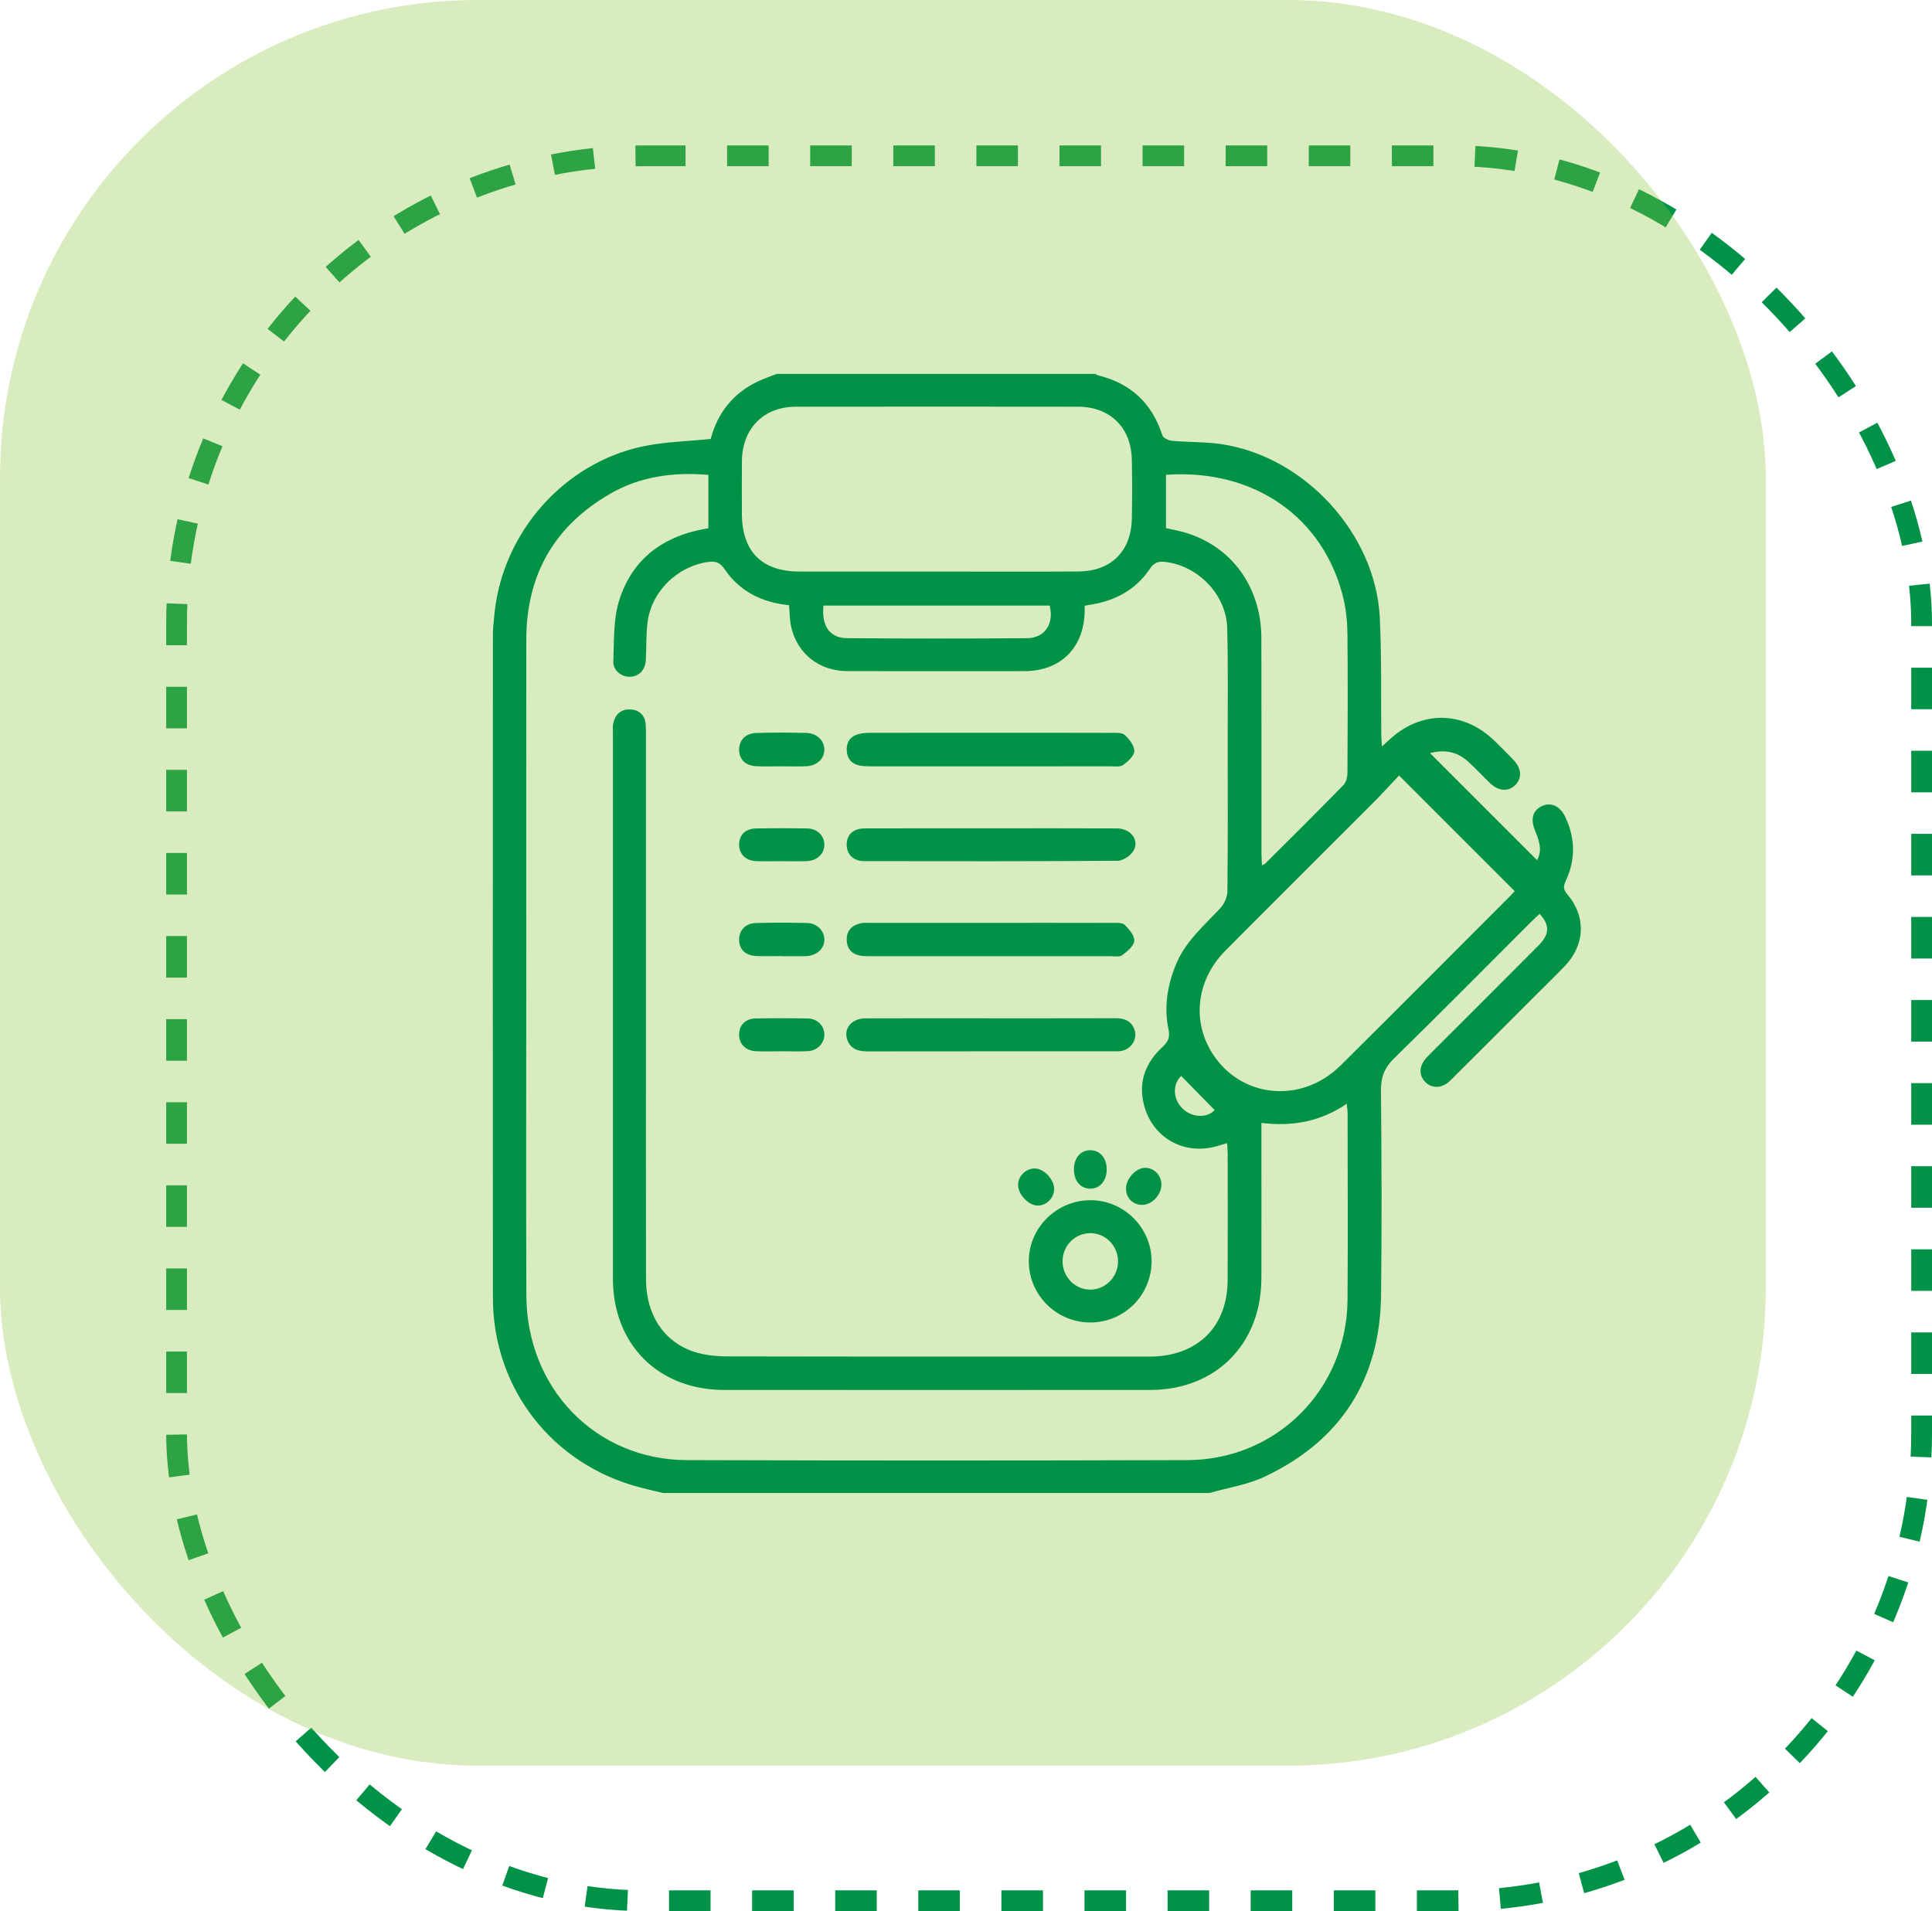 <svg width="93" height="92" viewBox="0 0 93 92" fill="none" xmlns="http://www.w3.org/2000/svg">
<rect x="8.5" y="7.5" width="84" height="84" rx="22.5" stroke="#009247" stroke-dasharray="2 2"/>
<rect width="85" height="85" rx="23" fill="#8BC53F" fill-opacity="0.33"/>
<path fill-rule="evenodd" clip-rule="evenodd" d="M37.388 18C42.508 18 47.629 18 52.75 18C52.777 18.022 52.801 18.056 52.831 18.063C54.411 18.443 55.449 19.395 55.949 20.949C55.991 21.079 56.245 21.205 56.411 21.22C57.211 21.293 58.025 21.265 58.817 21.385C62.811 21.988 66.211 25.692 66.417 29.711C66.513 31.582 66.469 33.461 66.49 35.336C66.492 35.511 66.509 35.686 66.524 35.935C66.687 35.786 66.765 35.716 66.841 35.644C68.39 34.18 70.442 34.194 71.96 35.683C72.26 35.978 72.559 36.274 72.85 36.577C73.241 36.984 73.276 37.452 72.95 37.785C72.622 38.119 72.143 38.096 71.739 37.712C71.371 37.362 71.027 36.985 70.649 36.646C70.115 36.166 69.493 36.078 68.835 36.255C70.573 37.993 72.289 39.709 73.99 41.41C74.197 41.016 74.182 40.673 73.894 39.991C73.655 39.427 73.784 38.995 74.248 38.794C74.672 38.61 75.097 38.805 75.346 39.325C75.834 40.349 75.85 41.389 75.365 42.416C75.241 42.677 75.256 42.83 75.449 43.056C76.362 44.131 76.299 45.497 75.313 46.518C74.85 46.997 74.372 47.461 73.901 47.932C72.537 49.296 71.177 50.663 69.808 52.021C69.42 52.406 68.919 52.415 68.598 52.077C68.284 51.746 68.311 51.297 68.677 50.904C68.881 50.687 69.097 50.481 69.308 50.27C70.894 48.684 72.484 47.099 74.066 45.508C74.596 44.975 74.609 44.531 74.113 43.992C73.976 44.121 73.835 44.246 73.702 44.379C71.507 46.572 69.327 48.781 67.107 50.949C66.637 51.407 66.469 51.863 66.475 52.506C66.505 55.784 66.52 59.063 66.48 62.341C66.43 66.407 64.549 69.356 60.87 71.09C60.047 71.478 59.107 71.618 58.221 71.873C49.453 71.873 40.684 71.873 31.916 71.873C31.547 71.784 31.177 71.701 30.811 71.605C26.589 70.505 23.731 66.844 23.727 62.481C23.717 51.856 23.723 41.23 23.727 30.604C23.727 30.237 23.768 29.87 23.807 29.504C24.213 25.624 27.136 22.3 30.936 21.491C31.988 21.267 33.084 21.248 34.212 21.13C34.53 19.916 35.263 18.937 36.482 18.362C36.776 18.224 37.086 18.12 37.388 18ZM60.72 54.058C60.72 54.326 60.72 54.515 60.72 54.704C60.72 56.983 60.726 59.263 60.719 61.542C60.71 64.709 58.522 66.909 55.369 66.912C48.53 66.917 41.692 66.917 34.854 66.912C31.689 66.909 29.505 64.716 29.504 61.552C29.503 52.803 29.504 44.053 29.504 35.303C29.504 35.145 29.488 34.983 29.519 34.831C29.606 34.398 29.889 34.135 30.325 34.151C30.754 34.166 31.045 34.411 31.082 34.873C31.097 35.065 31.094 35.259 31.094 35.451C31.095 40.063 31.094 44.674 31.094 49.286C31.094 53.389 31.09 57.492 31.097 61.595C31.099 63.276 31.937 64.581 33.394 65.069C33.912 65.243 34.492 65.295 35.044 65.297C41.742 65.311 48.441 65.306 55.139 65.306C55.261 65.306 55.384 65.308 55.506 65.304C57.703 65.233 59.085 63.825 59.095 61.627C59.105 59.593 59.098 57.559 59.096 55.526C59.096 55.372 59.081 55.218 59.071 55.032C58.917 55.076 58.802 55.105 58.689 55.142C57.004 55.688 55.367 54.747 55.026 53.008C54.823 51.973 55.193 51.112 55.95 50.41C56.21 50.17 56.334 49.955 56.249 49.557C56.021 48.485 56.192 47.437 56.609 46.424C57.065 45.316 57.956 44.564 58.742 43.719C58.931 43.515 59.08 43.184 59.083 42.91C59.109 40.508 59.1 38.106 59.097 35.703C59.096 33.88 59.121 32.056 59.073 30.233C59.03 28.63 57.681 27.239 56.092 27.05C55.773 27.012 55.553 27.075 55.352 27.379C54.787 28.23 53.973 28.759 52.984 29.011C52.737 29.074 52.482 29.108 52.212 29.159C52.212 29.292 52.215 29.378 52.212 29.464C52.166 31.2 51.042 32.306 49.313 32.308C46.472 32.311 43.632 32.312 40.791 32.307C39.44 32.304 38.388 31.484 38.087 30.186C38.009 29.853 38.016 29.5 37.981 29.135C36.685 29.002 35.604 28.478 34.874 27.39C34.657 27.067 34.426 27.006 34.088 27.052C32.606 27.259 31.357 28.475 31.171 29.956C31.095 30.561 31.121 31.18 31.086 31.791C31.059 32.258 30.754 32.565 30.331 32.58C29.925 32.595 29.505 32.274 29.523 31.844C29.565 30.871 29.515 29.85 29.795 28.939C30.429 26.871 31.977 25.767 34.099 25.43C34.099 24.572 34.099 23.722 34.099 22.86C32.41 22.717 30.815 22.934 29.358 23.777C26.671 25.332 25.337 27.689 25.334 30.79C25.328 36.279 25.332 41.767 25.332 47.255C25.332 52.288 25.32 57.32 25.336 62.352C25.351 66.84 28.675 70.276 33.062 70.29C41.093 70.315 49.123 70.315 57.154 70.29C61.464 70.277 64.837 66.873 64.866 62.562C64.887 59.581 64.871 56.6 64.869 53.619C64.869 53.477 64.845 53.334 64.827 53.135C63.564 53.995 62.23 54.237 60.72 54.058ZM45.115 27.515C47.376 27.515 49.637 27.526 51.898 27.512C53.484 27.502 54.453 26.541 54.483 24.964C54.501 24.018 54.504 23.071 54.483 22.125C54.448 20.571 53.435 19.581 51.88 19.579C47.358 19.573 42.836 19.572 38.314 19.579C36.757 19.581 35.728 20.627 35.713 22.196C35.705 23.038 35.711 23.879 35.712 24.72C35.714 26.551 36.666 27.512 38.49 27.515C40.698 27.519 42.906 27.516 45.115 27.515ZM67.347 37.334C66.939 37.764 66.503 38.242 66.047 38.699C63.695 41.056 61.331 43.401 58.986 45.764C57.596 47.164 57.361 49.143 58.362 50.715C59.736 52.87 62.652 53.156 64.532 51.292C67.269 48.577 69.987 45.843 72.713 43.116C72.798 43.032 72.874 42.94 72.911 42.9C71.061 41.05 69.234 39.221 67.347 37.334ZM56.126 22.858C56.126 23.739 56.126 24.588 56.126 25.424C56.461 25.501 56.771 25.555 57.07 25.645C59.3 26.316 60.712 28.268 60.718 30.717C60.727 34.169 60.721 37.621 60.722 41.073C60.722 41.256 60.737 41.439 60.747 41.663C60.841 41.607 60.889 41.59 60.921 41.557C62.174 40.308 63.432 39.063 64.667 37.796C64.801 37.659 64.861 37.395 64.862 37.189C64.876 34.982 64.882 32.773 64.862 30.566C64.856 29.993 64.808 29.407 64.678 28.851C63.754 24.921 60.385 22.553 56.126 22.858ZM39.638 29.153C39.538 30.125 39.938 30.715 40.768 30.722C43.656 30.745 46.544 30.745 49.432 30.723C50.299 30.716 50.749 30.03 50.527 29.153C46.912 29.153 43.293 29.153 39.638 29.153ZM56.859 51.796C56.456 52.172 56.426 52.891 56.941 53.381C57.428 53.845 58.157 53.795 58.469 53.44C57.927 52.886 57.396 52.344 56.859 51.796Z" fill="#009247"/>
<path fill-rule="evenodd" clip-rule="evenodd" d="M47.646 35.276C49.592 35.276 51.538 35.273 53.484 35.28C53.709 35.281 54.002 35.256 54.14 35.38C54.361 35.578 54.606 35.893 54.601 36.154C54.597 36.386 54.3 36.657 54.069 36.824C53.924 36.929 53.663 36.891 53.455 36.891C49.615 36.894 45.775 36.894 41.935 36.892C41.743 36.892 41.547 36.887 41.361 36.848C40.994 36.77 40.785 36.529 40.76 36.151C40.733 35.753 40.908 35.465 41.292 35.349C41.488 35.29 41.705 35.279 41.912 35.279C43.824 35.274 45.735 35.276 47.646 35.276Z" fill="#009247"/>
<path fill-rule="evenodd" clip-rule="evenodd" d="M52.481 63.664C50.86 63.663 49.535 62.351 49.523 60.735C49.51 59.112 50.865 57.77 52.508 57.778C54.122 57.786 55.445 59.124 55.433 60.736C55.422 62.36 54.106 63.664 52.481 63.664ZM51.148 60.709C51.143 61.47 51.753 62.093 52.494 62.083C53.221 62.074 53.812 61.473 53.818 60.737C53.824 59.975 53.216 59.355 52.47 59.364C51.742 59.372 51.153 59.971 51.148 60.709Z" fill="#009247"/>
<path fill-rule="evenodd" clip-rule="evenodd" d="M47.698 44.426C49.645 44.426 51.591 44.423 53.537 44.429C53.743 44.43 54.019 44.407 54.14 44.523C54.356 44.731 54.62 45.047 54.6 45.296C54.579 45.544 54.261 45.802 54.019 45.982C53.89 46.079 53.646 46.032 53.454 46.032C49.615 46.034 45.775 46.033 41.936 46.032C41.778 46.032 41.619 46.035 41.464 46.013C41.023 45.95 40.768 45.699 40.759 45.243C40.749 44.782 41.02 44.537 41.441 44.444C41.592 44.411 41.755 44.427 41.913 44.427C43.841 44.425 45.77 44.426 47.698 44.426Z" fill="#009247"/>
<path fill-rule="evenodd" clip-rule="evenodd" d="M47.721 39.876C49.737 39.876 51.753 39.87 53.769 39.88C54.422 39.883 54.859 40.441 54.569 40.944C54.431 41.184 54.064 41.435 53.8 41.437C49.733 41.468 45.666 41.462 41.599 41.455C41.074 41.455 40.752 41.124 40.756 40.653C40.761 40.179 41.073 39.882 41.621 39.88C43.654 39.872 45.687 39.876 47.721 39.876Z" fill="#009247"/>
<path fill-rule="evenodd" clip-rule="evenodd" d="M47.699 49.021C49.698 49.02 51.696 49.024 53.695 49.017C54.099 49.016 54.424 49.124 54.591 49.517C54.778 49.958 54.512 50.461 54.029 50.581C53.895 50.614 53.751 50.609 53.611 50.609C49.667 50.611 45.722 50.608 41.778 50.614C41.338 50.615 40.966 50.519 40.794 50.078C40.582 49.531 40.986 49.027 41.651 49.024C43.667 49.015 45.683 49.021 47.699 49.021Z" fill="#009247"/>
<path fill-rule="evenodd" clip-rule="evenodd" d="M37.606 36.89C37.204 36.889 36.801 36.908 36.4 36.885C35.882 36.855 35.591 36.564 35.579 36.113C35.567 35.644 35.877 35.302 36.403 35.286C37.206 35.261 38.012 35.264 38.815 35.284C39.326 35.297 39.681 35.655 39.681 36.09C39.681 36.525 39.33 36.862 38.812 36.887C38.411 36.906 38.008 36.891 37.606 36.89Z" fill="#009247"/>
<path fill-rule="evenodd" clip-rule="evenodd" d="M37.623 41.458C37.221 41.458 36.819 41.468 36.417 41.456C35.9 41.44 35.573 41.117 35.578 40.651C35.583 40.195 35.883 39.891 36.388 39.882C37.21 39.867 38.032 39.867 38.853 39.882C39.338 39.891 39.673 40.221 39.681 40.649C39.69 41.094 39.335 41.439 38.829 41.456C38.428 41.469 38.025 41.458 37.623 41.458Z" fill="#009247"/>
<path fill-rule="evenodd" clip-rule="evenodd" d="M37.585 50.609C37.183 50.609 36.781 50.625 36.38 50.605C35.892 50.581 35.58 50.257 35.578 49.812C35.576 49.353 35.871 49.039 36.373 49.029C37.212 49.013 38.051 49.013 38.89 49.031C39.344 49.041 39.663 49.368 39.681 49.78C39.699 50.199 39.361 50.575 38.896 50.602C38.461 50.627 38.022 50.607 37.585 50.607C37.585 50.608 37.585 50.608 37.585 50.609Z" fill="#009247"/>
<path fill-rule="evenodd" clip-rule="evenodd" d="M37.626 46.025C37.207 46.025 36.786 46.045 36.368 46.02C35.858 45.988 35.574 45.683 35.578 45.224C35.583 44.78 35.891 44.448 36.383 44.434C37.205 44.412 38.027 44.413 38.848 44.433C39.327 44.445 39.669 44.795 39.682 45.214C39.695 45.651 39.347 45.984 38.832 46.028C38.797 46.031 38.762 46.032 38.728 46.032C38.36 46.032 37.993 46.032 37.626 46.032C37.626 46.029 37.626 46.027 37.626 46.025Z" fill="#009247"/>
<path fill-rule="evenodd" clip-rule="evenodd" d="M51.696 56.28C51.7 55.739 52.022 55.369 52.486 55.372C52.95 55.374 53.271 55.746 53.273 56.286C53.276 56.851 52.932 57.242 52.453 57.221C51.989 57.2 51.692 56.831 51.696 56.28Z" fill="#009247"/>
<path fill-rule="evenodd" clip-rule="evenodd" d="M50.743 57.231C50.749 57.666 50.375 58.042 49.944 58.036C49.512 58.029 49.016 57.508 49.008 57.054C49.001 56.623 49.379 56.246 49.814 56.251C50.252 56.256 50.737 56.768 50.743 57.231Z" fill="#009247"/>
<path fill-rule="evenodd" clip-rule="evenodd" d="M54.991 58.002C54.532 58.005 54.197 57.666 54.203 57.206C54.209 56.733 54.685 56.221 55.121 56.218C55.555 56.215 55.91 56.584 55.907 57.032C55.903 57.521 55.452 57.998 54.991 58.002Z" fill="#009247"/>
</svg>
